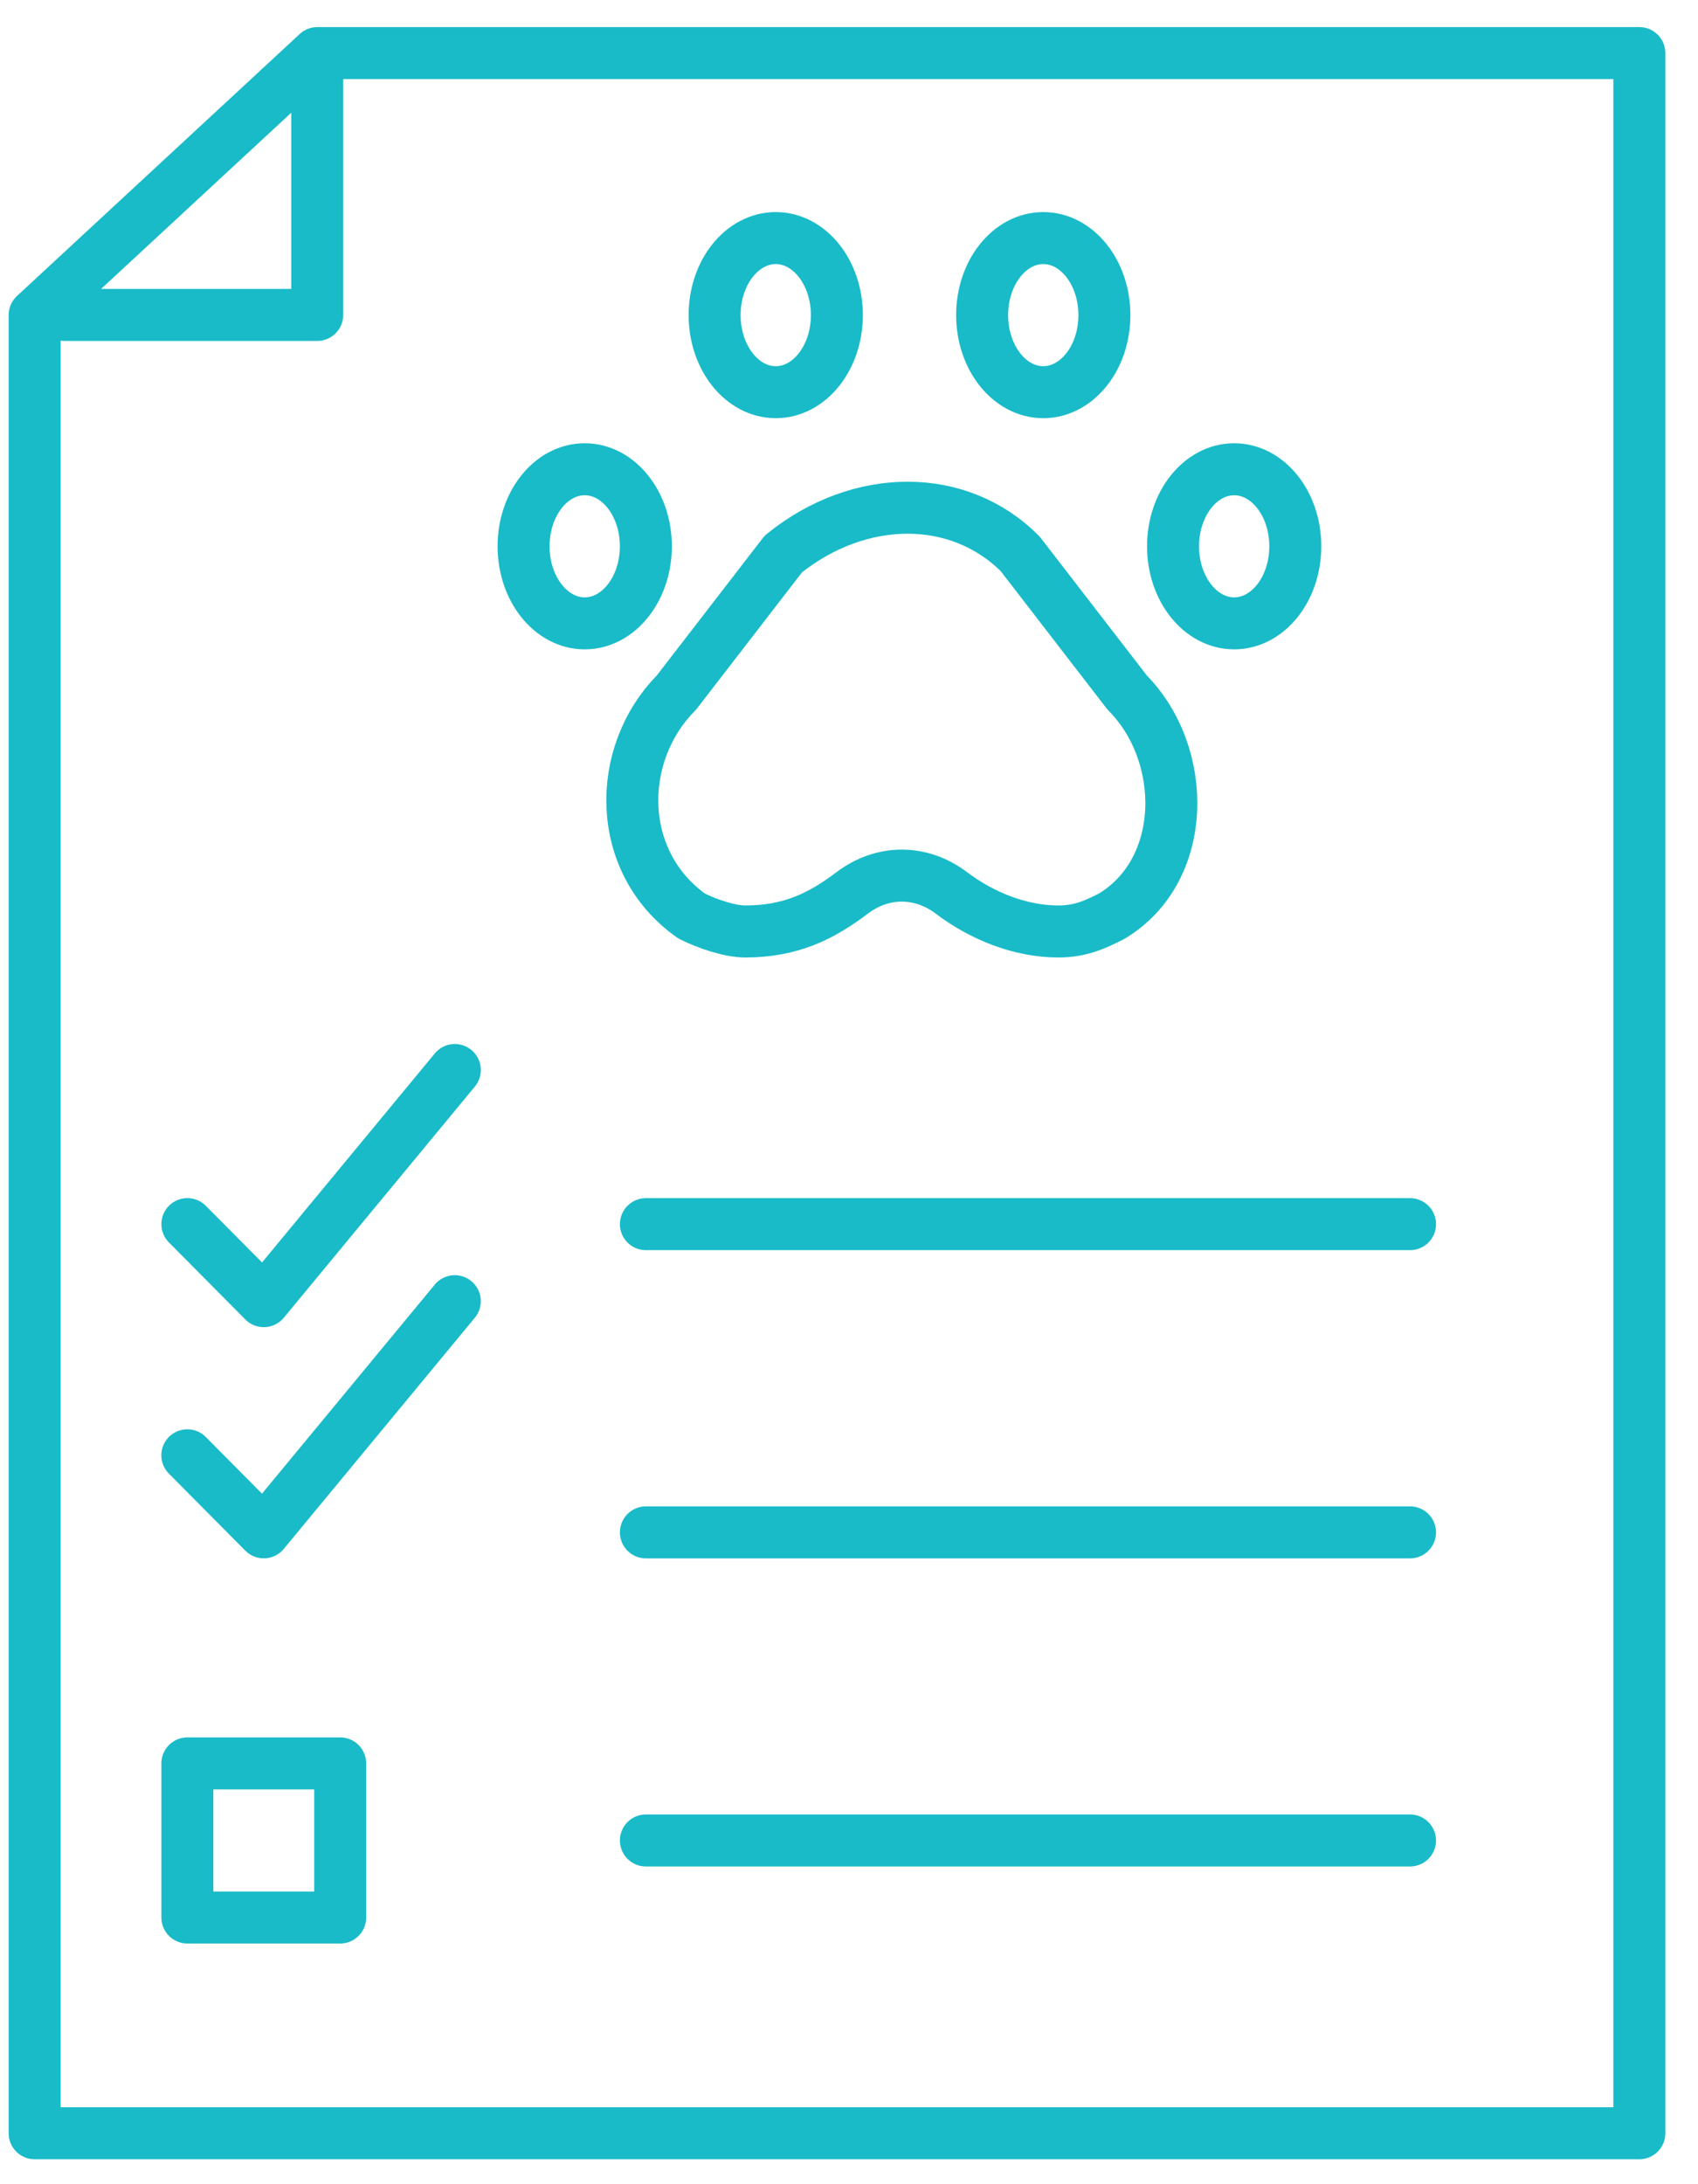 <svg width="49" height="63" viewBox="0 0 49 63" fill="none" xmlns="http://www.w3.org/2000/svg">
<path d="M9.159 1.531H47.307V61.531H1V9.087L9.159 1.531Z" stroke="#19BBC8" stroke-width="1.5" stroke-miterlimit="10" stroke-linecap="round" stroke-linejoin="round"/>
<path d="M29.442 15.978L32.529 19.978C34.293 21.756 34.293 25.089 32.088 26.422C31.647 26.645 31.206 26.867 30.544 26.867C29.442 26.867 28.339 26.422 27.457 25.756C26.575 25.089 25.472 25.089 24.59 25.756C23.708 26.422 22.826 26.867 21.503 26.867C21.062 26.867 20.401 26.645 19.96 26.422C17.755 24.867 17.755 21.756 19.519 19.978L22.606 15.978C24.811 14.2 27.678 14.2 29.442 15.978Z" stroke="#19BBC8" stroke-width="1.5" stroke-miterlimit="10" stroke-linecap="round" stroke-linejoin="round"/>
<path d="M16.873 17.98C17.848 17.98 18.638 16.985 18.638 15.757C18.638 14.53 17.848 13.535 16.873 13.535C15.899 13.535 15.109 14.53 15.109 15.757C15.109 16.985 15.899 17.98 16.873 17.98Z" stroke="#19BBC8" stroke-width="1.5" stroke-miterlimit="10" stroke-linecap="round" stroke-linejoin="round"/>
<path d="M35.615 17.98C36.589 17.98 37.379 16.985 37.379 15.757C37.379 14.53 36.589 13.535 35.615 13.535C34.641 13.535 33.851 14.53 33.851 15.757C33.851 16.985 34.641 17.98 35.615 17.98Z" stroke="#19BBC8" stroke-width="1.5" stroke-miterlimit="10" stroke-linecap="round" stroke-linejoin="round"/>
<path d="M22.386 11.312C23.361 11.312 24.15 10.317 24.15 9.089C24.15 7.862 23.361 6.867 22.386 6.867C21.412 6.867 20.622 7.862 20.622 9.089C20.622 10.317 21.412 11.312 22.386 11.312Z" stroke="#19BBC8" stroke-width="1.5" stroke-miterlimit="10" stroke-linecap="round" stroke-linejoin="round"/>
<path d="M30.106 11.312C31.08 11.312 31.87 10.317 31.87 9.089C31.87 7.862 31.08 6.867 30.106 6.867C29.132 6.867 28.342 7.862 28.342 9.089C28.342 10.317 29.132 11.312 30.106 11.312Z" stroke="#19BBC8" stroke-width="1.5" stroke-miterlimit="10" stroke-linecap="round" stroke-linejoin="round"/>
<path d="M18.639 35.309H40.69" stroke="#19BBC8" stroke-width="1.5" stroke-miterlimit="10" stroke-linecap="round" stroke-linejoin="round"/>
<path d="M18.639 44.199H40.69" stroke="#19BBC8" stroke-width="1.5" stroke-miterlimit="10" stroke-linecap="round" stroke-linejoin="round"/>
<path d="M18.639 53.086H40.69" stroke="#19BBC8" stroke-width="1.5" stroke-miterlimit="10" stroke-linecap="round" stroke-linejoin="round"/>
<path d="M9.817 50.863H5.407V55.308H9.817V50.863Z" stroke="#19BBC8" stroke-width="1.5" stroke-miterlimit="10" stroke-linecap="round" stroke-linejoin="round"/>
<path d="M5.407 35.308L7.612 37.53L13.125 30.863" stroke="#19BBC8" stroke-width="1.5" stroke-miterlimit="10" stroke-linecap="round" stroke-linejoin="round"/>
<path d="M5.406 41.976L7.611 44.198L13.124 37.531" stroke="#19BBC8" stroke-width="1.5" stroke-miterlimit="10" stroke-linecap="round" stroke-linejoin="round"/>
<path d="M1.877 9.084H9.154V2.195" stroke="#19BBC8" stroke-width="1.5" stroke-miterlimit="10" stroke-linecap="round" stroke-linejoin="round"/>
</svg>
